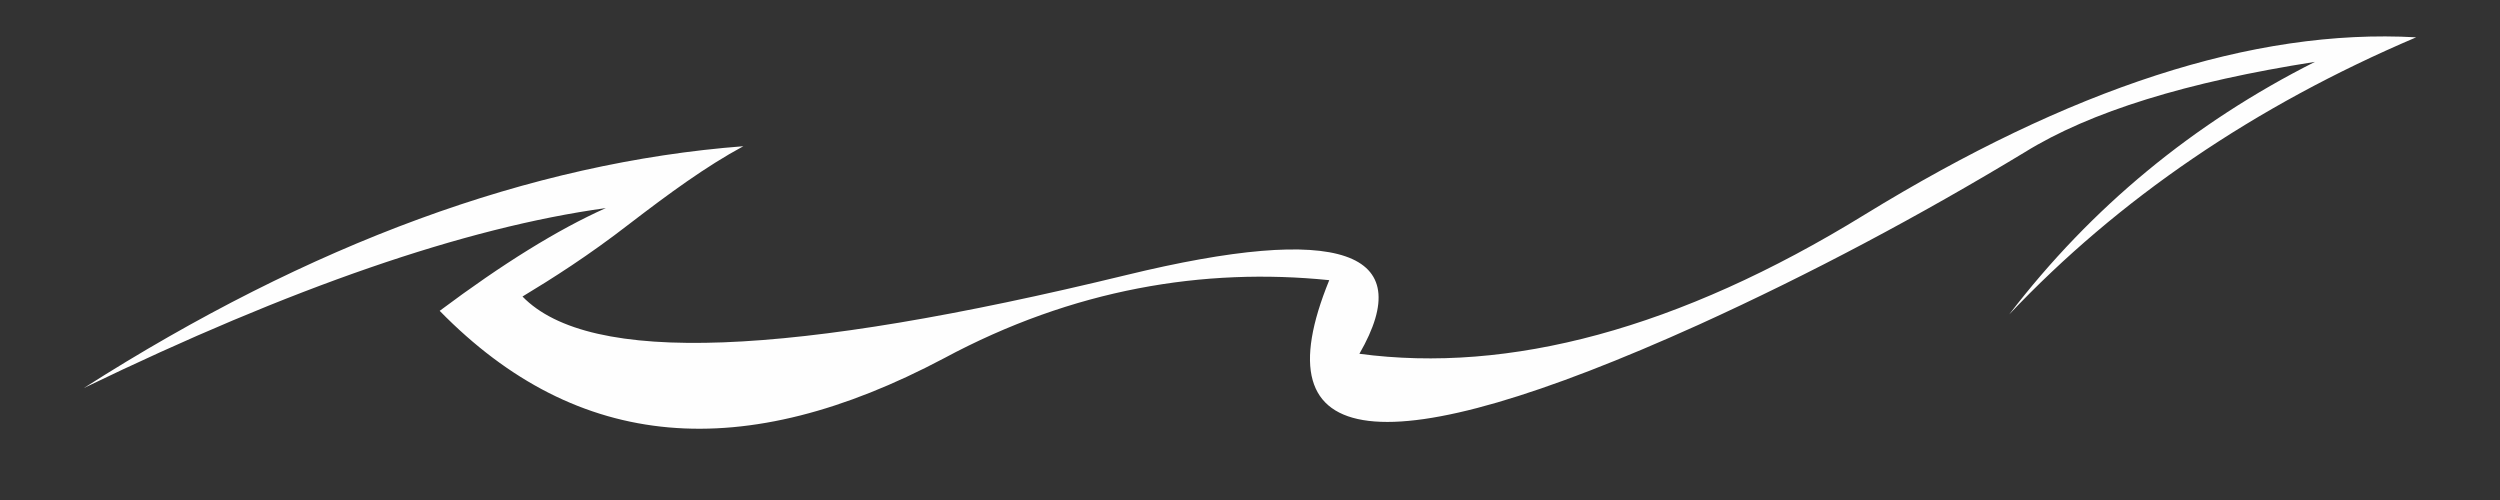 <?xml version="1.0" encoding="UTF-8"?><!DOCTYPE svg PUBLIC "-//W3C//DTD SVG 1.1//EN" "http://www.w3.org/Graphics/SVG/1.1/DTD/svg11.dtd"><svg xmlns="http://www.w3.org/2000/svg" xml:space="preserve" width="500px" height="100px" version="1.1" style="shape-rendering:geometricPrecision; text-rendering:geometricPrecision; image-rendering:optimizeQuality; fill-rule:evenodd; clip-rule:evenodd"
viewBox="0 0 489 97.8"><rect x="0" y="0" width="489" height="97.8" fill="#333333" stroke="none"/><defs><style type="text/css"><![CDATA[ .white{fill:#FEFEFE} ]]></style></defs><g id="logo symbol"><path class="white" d="M118.5 40.7c-27.6,3.8 -61.6,15.6 -102.1,35.2 44.4,-28.3 87.4,-44.1 129,-47.3 -7.4,4 -14.6,9.3 -22.3,15.2 -8,6.2 -15.1,10.7 -20.9,14.2 13.1,13.5 52.3,11.8 118.1,-4.2 41.9,-10.2 57.2,-4.7 45.6,15.4 29.2,3.9 62.4,-4.8 98.8,-27.2 40.1,-24.6 75.9,-36.5 107.9,-34.7 -31.7,13.5 -58.2,31.6 -79.6,54.2 16.1,-21 36,-37.4 59.8,-49.4 -24.9,3.9 -43.9,9.7 -56.8,17.7 -20.5,12.4 -41.7,23.7 -63.7,33.7 -62,28 -86.1,25.1 -72.3,-8.7 -24.5,-2.5 -50.1,1.7 -75.4,15.3 -39.1,20.7 -71.5,18.4 -98.6,-9.3 12.3,-9.2 23.1,-15.9 32.5,-20.1z"/></g></svg>